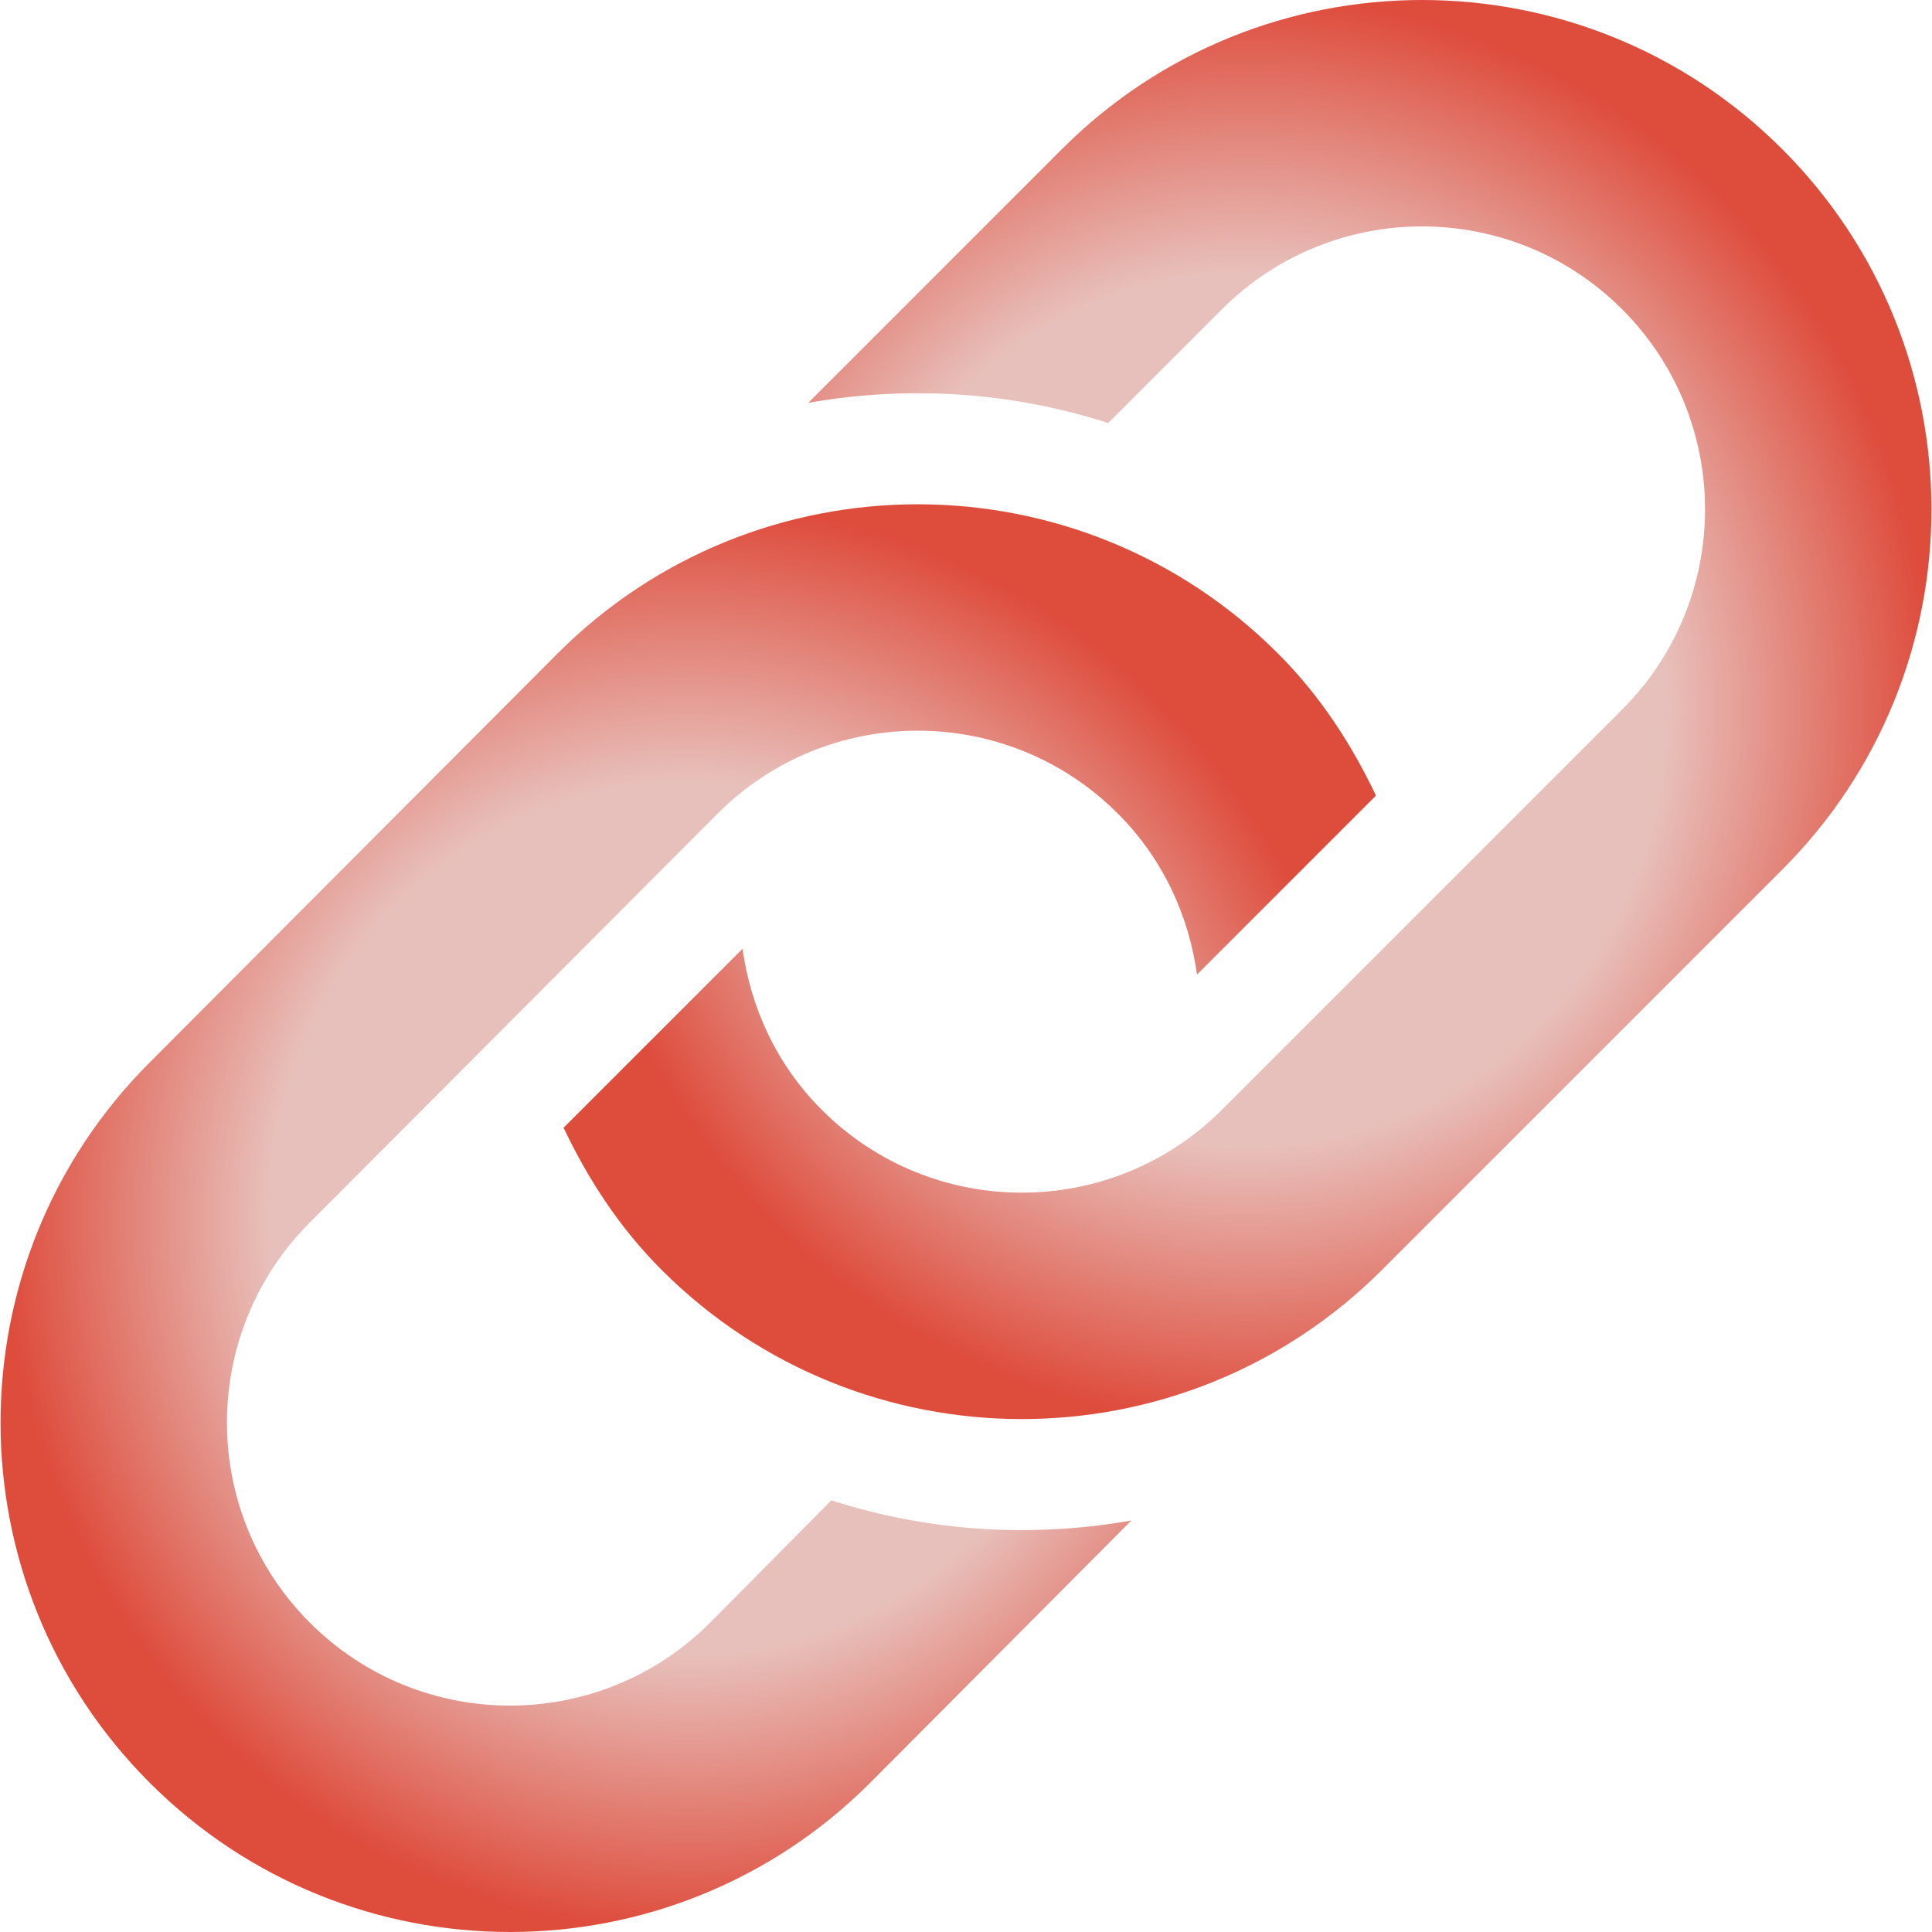<?xml version="1.0" encoding="UTF-8"?> <svg xmlns="http://www.w3.org/2000/svg" width="300" height="300" viewBox="0 0 300 300" fill="none"> <g clip-path="url(#clip0)"> <path d="M276.747 23.168C245.855 -7.723 195.771 -7.723 164.88 23.168L125.49 62.559C141.003 59.818 156.98 60.836 172.082 65.685L189.739 48.028C206.901 30.866 234.725 30.866 251.887 48.028C269.049 65.19 269.049 93.014 251.887 110.176L189.739 172.324C172.577 189.486 144.753 189.486 127.591 172.324C120.562 165.295 116.574 156.464 115.301 147.325L87.511 175.114C91.288 183.055 96.159 190.61 102.731 197.184C133.623 228.074 183.707 228.074 214.598 197.184L276.746 135.035C307.637 104.144 307.637 54.059 276.747 23.168Z" fill="url(#paint0_radial)"></path> <path d="M198.441 101.474C167.549 70.582 117.465 70.582 86.574 101.474L23.254 164.965C-7.638 195.857 -7.638 245.941 23.254 276.831C54.145 307.723 104.229 307.723 135.121 276.831L175.68 236.101C160.167 238.842 144.19 237.824 129.088 232.975L110.261 251.972C93.099 269.135 65.275 269.135 48.113 251.972C30.951 234.81 30.951 206.986 48.113 189.824L111.432 126.334C128.594 109.171 156.418 109.171 173.58 126.334C180.61 133.362 184.599 142.194 185.87 151.333L204.654 132.548L213.66 123.543C209.885 115.602 205.013 108.046 198.441 101.474Z" fill="url(#paint1_radial)"></path> </g> <defs> <radialGradient id="paint0_radial" cx="0" cy="0" r="1" gradientUnits="userSpaceOnUse" gradientTransform="translate(193.713 110.176) rotate(90) scale(110.176 106.202)"> <stop offset="0.611" stop-color="#E8C0BB"></stop> <stop offset="1" stop-color="#DE4C3C"></stop> </radialGradient> <radialGradient id="paint1_radial" cx="0" cy="0" r="1" gradientUnits="userSpaceOnUse" gradientTransform="translate(106.873 189.153) rotate(90) scale(110.848 106.788)"> <stop offset="0.611" stop-color="#E8C0BB"></stop> <stop offset="1" stop-color="#DE4C3C"></stop> </radialGradient> <clipPath id="clip0"> <rect width="300" height="300" fill="white"></rect> </clipPath> </defs> </svg> 